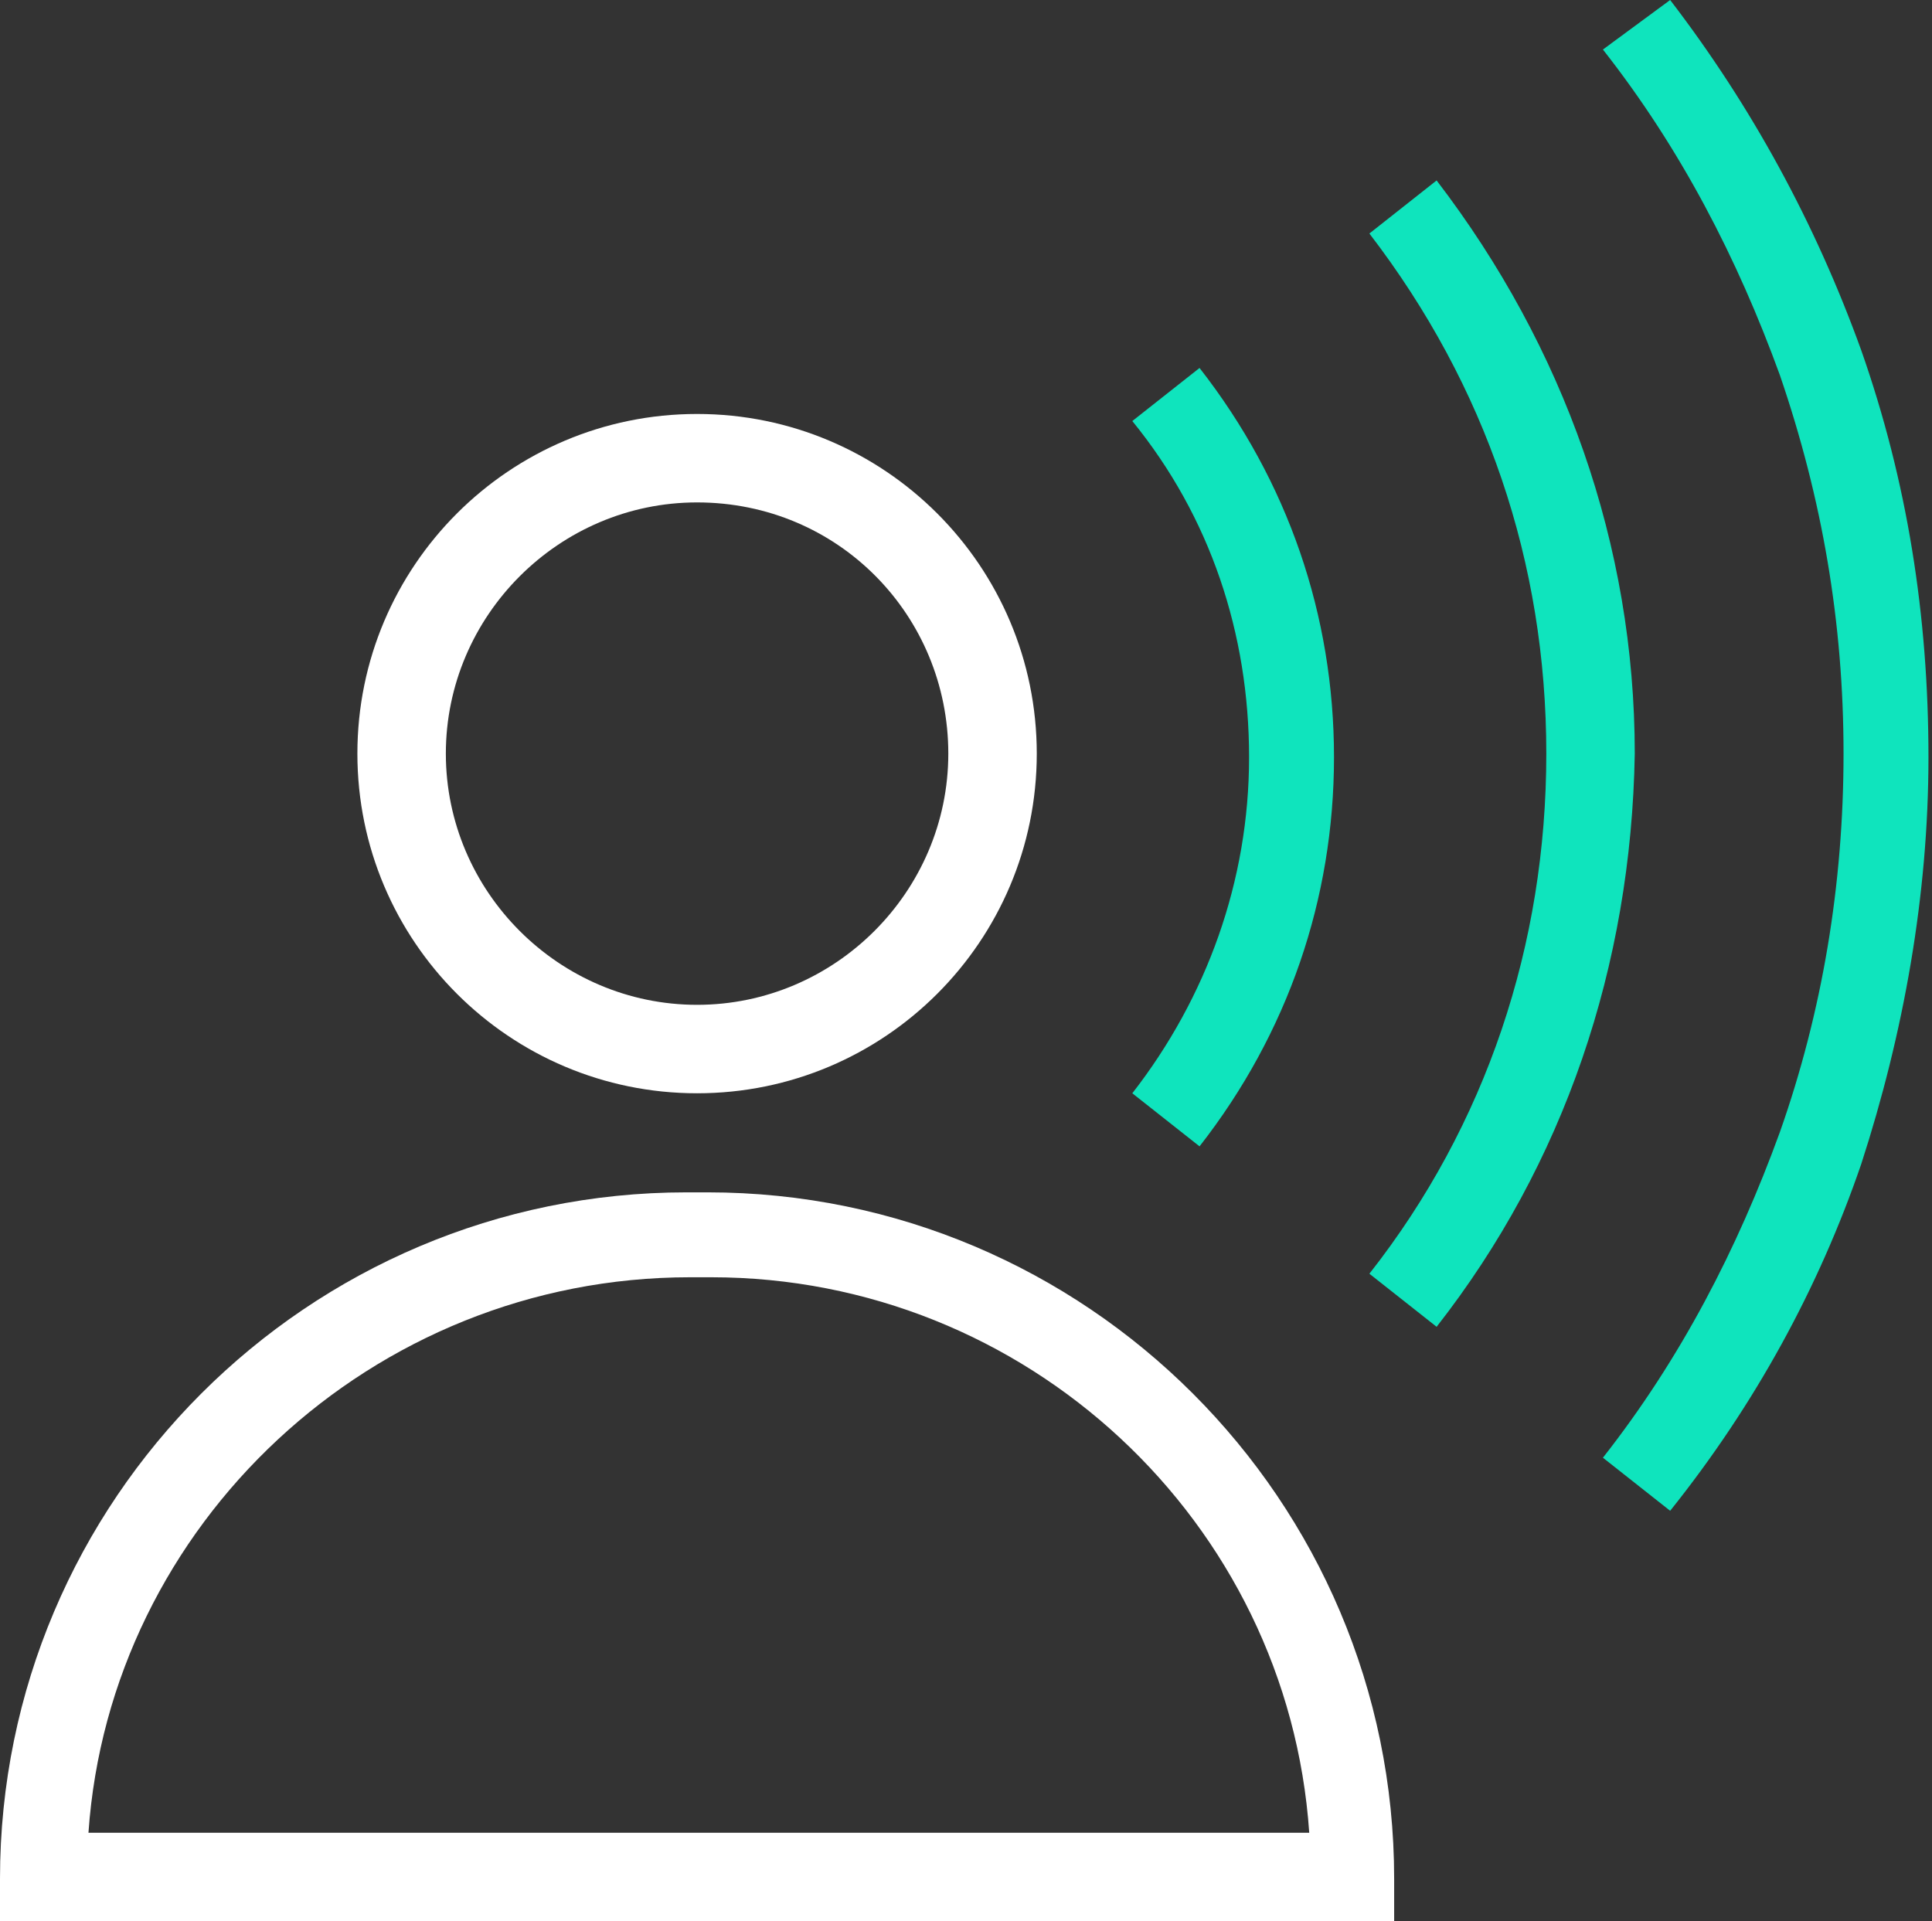 <?xml version="1.0" encoding="utf-8"?>
<!-- Generator: Adobe Illustrator 26.0.3, SVG Export Plug-In . SVG Version: 6.00 Build 0)  -->
<svg version="1.1" id="Layer_1" xmlns="http://www.w3.org/2000/svg" xmlns:xlink="http://www.w3.org/1999/xlink" x="0px" y="0px"
	 viewBox="0 0 54.6 54.3" style="enable-background:new 0 0 54.6 54.3;" xml:space="preserve">
<rect x="0" y="0" width="54.6" height="54.3" fill="#333333" stroke="none"/>
<style type="text/css">
	.st0{fill:#FFFFFF;}
	.st1{fill:#0FE4BD;}
</style>
<g id="icon_45_00000182488375242348680550000009867717481712214444_">
	<path class="st0" d="M19.7,30.9c-5.3,0-9.6-4.3-9.6-9.6s4.3-9.6,9.6-9.6s9.6,4.3,9.6,9.6S25,30.9,19.7,30.9z M19.7,14.2
		c-3.9,0-7.1,3.2-7.1,7.1s3.2,7.1,7.1,7.1s7.1-3.2,7.1-7.1S23.7,14.2,19.7,14.2z"/>
	<path class="st0" d="M39.5,54.3H0v-1.2c0-10.7,8.7-19.4,19.4-19.4h0.6c10.7,0,19.4,8.7,19.4,19.4V54.3z M2.5,51.8H37
		c-0.6-8.8-8-15.7-16.9-15.7h-0.6C10.5,36.1,3.1,43.1,2.5,51.8z"/>
	<path class="st1" d="M40.6,37.5L38.7,36c3.3-4.2,5-9.3,5-14.7c0-5.4-1.7-10.4-5-14.7l1.9-1.5c3.6,4.7,5.6,10.3,5.6,16.2
		C46.1,27.3,44.2,32.9,40.6,37.5z"/>
	<path class="st1" d="M47.2,42.7l-1.9-1.5c2.2-2.8,3.8-5.9,5-9.2c1.2-3.4,1.8-7,1.8-10.7c0-3.7-0.6-7.2-1.8-10.7
		c-1.2-3.3-2.8-6.4-5-9.2L47.2,0c2.3,3,4.1,6.3,5.4,9.9c1.3,3.7,1.9,7.5,1.9,11.5c0,3.9-0.7,7.8-1.9,11.5
		C51.4,36.4,49.6,39.7,47.2,42.7z"/>
	<path class="st1" d="M33.9,32.4L32,30.9c2.1-2.7,3.3-6,3.3-9.5c0-3.5-1.1-6.8-3.3-9.5l1.9-1.5c2.5,3.2,3.8,7,3.8,11
		C37.7,25.4,36.4,29.2,33.9,32.4z"/>
</g>
</svg>
